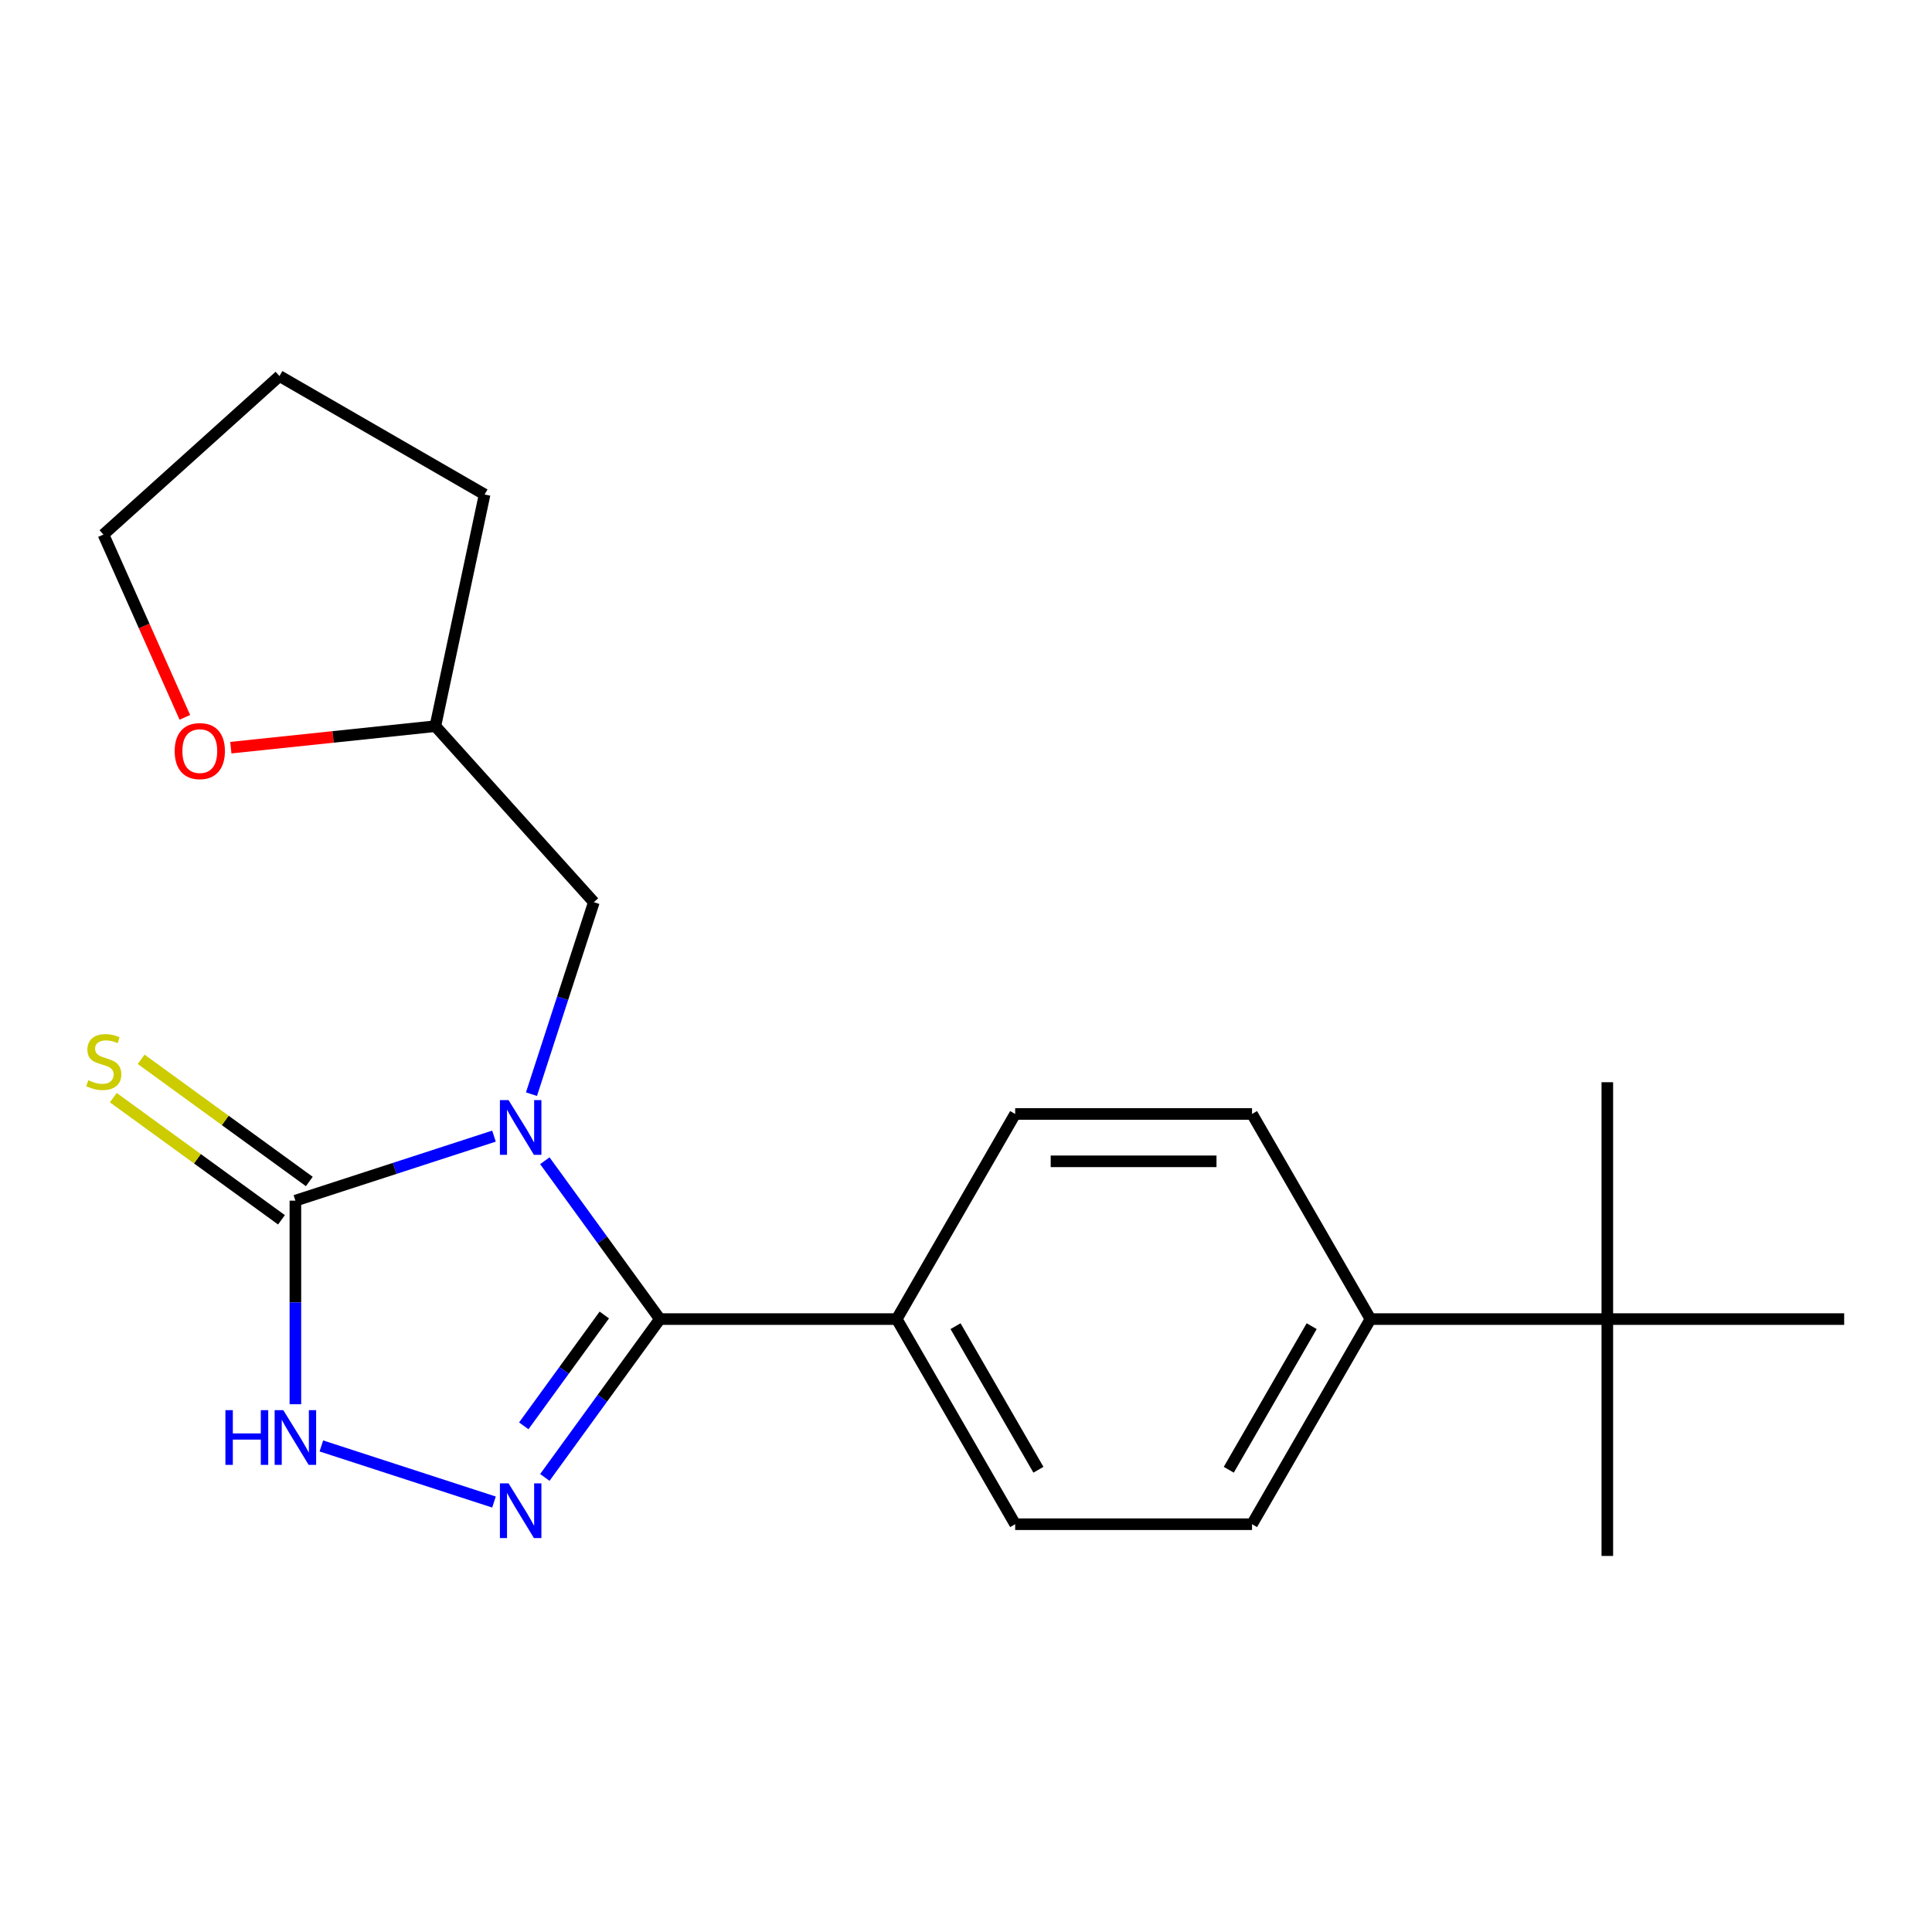 <?xml version='1.0' encoding='iso-8859-1'?>
<svg version='1.1' baseProfile='full'
              xmlns='http://www.w3.org/2000/svg'
                      xmlns:rdkit='http://www.rdkit.org/xml'
                      xmlns:xlink='http://www.w3.org/1999/xlink'
                  xml:space='preserve'
width='1000px' height='1000px' viewBox='0 0 1000 1000'>
<!-- END OF HEADER -->
<rect style='opacity:1.0;fill:#FFFFFF;stroke:none' width='1000' height='1000' x='0' y='0'> </rect>
<path class='bond-0' d='M 282.006,600.796 L 311.779,641.776' style='fill:none;fill-rule:evenodd;stroke:#0000FF;stroke-width:6px;stroke-linecap:butt;stroke-linejoin:miter;stroke-opacity:1' />
<path class='bond-0' d='M 311.779,641.776 L 341.553,682.756' style='fill:none;fill-rule:evenodd;stroke:#000000;stroke-width:6px;stroke-linecap:butt;stroke-linejoin:miter;stroke-opacity:1' />
<path class='bond-2' d='M 255.686,588.057 L 204.289,604.757' style='fill:none;fill-rule:evenodd;stroke:#0000FF;stroke-width:6px;stroke-linecap:butt;stroke-linejoin:miter;stroke-opacity:1' />
<path class='bond-2' d='M 204.289,604.757 L 152.893,621.456' style='fill:none;fill-rule:evenodd;stroke:#000000;stroke-width:6px;stroke-linecap:butt;stroke-linejoin:miter;stroke-opacity:1' />
<path class='bond-4' d='M 275.088,566.346 L 291.232,516.66' style='fill:none;fill-rule:evenodd;stroke:#0000FF;stroke-width:6px;stroke-linecap:butt;stroke-linejoin:miter;stroke-opacity:1' />
<path class='bond-4' d='M 291.232,516.66 L 307.376,466.973' style='fill:none;fill-rule:evenodd;stroke:#000000;stroke-width:6px;stroke-linecap:butt;stroke-linejoin:miter;stroke-opacity:1' />
<path class='bond-1' d='M 341.553,682.756 L 311.779,723.735' style='fill:none;fill-rule:evenodd;stroke:#000000;stroke-width:6px;stroke-linecap:butt;stroke-linejoin:miter;stroke-opacity:1' />
<path class='bond-1' d='M 311.779,723.735 L 282.006,764.715' style='fill:none;fill-rule:evenodd;stroke:#0000FF;stroke-width:6px;stroke-linecap:butt;stroke-linejoin:miter;stroke-opacity:1' />
<path class='bond-1' d='M 312.784,680.637 L 291.942,709.323' style='fill:none;fill-rule:evenodd;stroke:#000000;stroke-width:6px;stroke-linecap:butt;stroke-linejoin:miter;stroke-opacity:1' />
<path class='bond-1' d='M 291.942,709.323 L 271.101,738.009' style='fill:none;fill-rule:evenodd;stroke:#0000FF;stroke-width:6px;stroke-linecap:butt;stroke-linejoin:miter;stroke-opacity:1' />
<path class='bond-5' d='M 341.553,682.756 L 464.151,682.756' style='fill:none;fill-rule:evenodd;stroke:#000000;stroke-width:6px;stroke-linecap:butt;stroke-linejoin:miter;stroke-opacity:1' />
<path class='bond-21' d='M 255.686,777.454 L 166.335,748.422' style='fill:none;fill-rule:evenodd;stroke:#0000FF;stroke-width:6px;stroke-linecap:butt;stroke-linejoin:miter;stroke-opacity:1' />
<path class='bond-3' d='M 152.893,621.456 L 152.893,674.143' style='fill:none;fill-rule:evenodd;stroke:#000000;stroke-width:6px;stroke-linecap:butt;stroke-linejoin:miter;stroke-opacity:1' />
<path class='bond-3' d='M 152.893,674.143 L 152.893,726.83' style='fill:none;fill-rule:evenodd;stroke:#0000FF;stroke-width:6px;stroke-linecap:butt;stroke-linejoin:miter;stroke-opacity:1' />
<path class='bond-6' d='M 160.099,611.538 L 116.579,579.919' style='fill:none;fill-rule:evenodd;stroke:#000000;stroke-width:6px;stroke-linecap:butt;stroke-linejoin:miter;stroke-opacity:1' />
<path class='bond-6' d='M 116.579,579.919 L 73.06,548.3' style='fill:none;fill-rule:evenodd;stroke:#CCCC00;stroke-width:6px;stroke-linecap:butt;stroke-linejoin:miter;stroke-opacity:1' />
<path class='bond-6' d='M 145.687,631.375 L 102.167,599.756' style='fill:none;fill-rule:evenodd;stroke:#000000;stroke-width:6px;stroke-linecap:butt;stroke-linejoin:miter;stroke-opacity:1' />
<path class='bond-6' d='M 102.167,599.756 L 58.647,568.137' style='fill:none;fill-rule:evenodd;stroke:#CCCC00;stroke-width:6px;stroke-linecap:butt;stroke-linejoin:miter;stroke-opacity:1' />
<path class='bond-14' d='M 307.376,466.973 L 225.342,375.865' style='fill:none;fill-rule:evenodd;stroke:#000000;stroke-width:6px;stroke-linecap:butt;stroke-linejoin:miter;stroke-opacity:1' />
<path class='bond-10' d='M 464.151,682.756 L 525.45,576.582' style='fill:none;fill-rule:evenodd;stroke:#000000;stroke-width:6px;stroke-linecap:butt;stroke-linejoin:miter;stroke-opacity:1' />
<path class='bond-11' d='M 464.151,682.756 L 525.45,788.929' style='fill:none;fill-rule:evenodd;stroke:#000000;stroke-width:6px;stroke-linecap:butt;stroke-linejoin:miter;stroke-opacity:1' />
<path class='bond-11' d='M 494.581,686.422 L 537.49,760.743' style='fill:none;fill-rule:evenodd;stroke:#000000;stroke-width:6px;stroke-linecap:butt;stroke-linejoin:miter;stroke-opacity:1' />
<path class='bond-7' d='M 831.947,682.756 L 709.348,682.756' style='fill:none;fill-rule:evenodd;stroke:#000000;stroke-width:6px;stroke-linecap:butt;stroke-linejoin:miter;stroke-opacity:1' />
<path class='bond-15' d='M 831.947,682.756 L 831.947,805.354' style='fill:none;fill-rule:evenodd;stroke:#000000;stroke-width:6px;stroke-linecap:butt;stroke-linejoin:miter;stroke-opacity:1' />
<path class='bond-16' d='M 831.947,682.756 L 831.947,560.157' style='fill:none;fill-rule:evenodd;stroke:#000000;stroke-width:6px;stroke-linecap:butt;stroke-linejoin:miter;stroke-opacity:1' />
<path class='bond-17' d='M 831.947,682.756 L 954.545,682.756' style='fill:none;fill-rule:evenodd;stroke:#000000;stroke-width:6px;stroke-linecap:butt;stroke-linejoin:miter;stroke-opacity:1' />
<path class='bond-8' d='M 709.348,682.756 L 648.049,788.929' style='fill:none;fill-rule:evenodd;stroke:#000000;stroke-width:6px;stroke-linecap:butt;stroke-linejoin:miter;stroke-opacity:1' />
<path class='bond-8' d='M 678.919,686.422 L 636.009,760.743' style='fill:none;fill-rule:evenodd;stroke:#000000;stroke-width:6px;stroke-linecap:butt;stroke-linejoin:miter;stroke-opacity:1' />
<path class='bond-23' d='M 709.348,682.756 L 648.049,576.582' style='fill:none;fill-rule:evenodd;stroke:#000000;stroke-width:6px;stroke-linecap:butt;stroke-linejoin:miter;stroke-opacity:1' />
<path class='bond-9' d='M 119.48,386.991 L 172.411,381.428' style='fill:none;fill-rule:evenodd;stroke:#FF0000;stroke-width:6px;stroke-linecap:butt;stroke-linejoin:miter;stroke-opacity:1' />
<path class='bond-9' d='M 172.411,381.428 L 225.342,375.865' style='fill:none;fill-rule:evenodd;stroke:#000000;stroke-width:6px;stroke-linecap:butt;stroke-linejoin:miter;stroke-opacity:1' />
<path class='bond-18' d='M 95.674,371.295 L 74.612,323.987' style='fill:none;fill-rule:evenodd;stroke:#FF0000;stroke-width:6px;stroke-linecap:butt;stroke-linejoin:miter;stroke-opacity:1' />
<path class='bond-18' d='M 74.612,323.987 L 53.549,276.68' style='fill:none;fill-rule:evenodd;stroke:#000000;stroke-width:6px;stroke-linecap:butt;stroke-linejoin:miter;stroke-opacity:1' />
<path class='bond-12' d='M 525.45,576.582 L 648.049,576.582' style='fill:none;fill-rule:evenodd;stroke:#000000;stroke-width:6px;stroke-linecap:butt;stroke-linejoin:miter;stroke-opacity:1' />
<path class='bond-12' d='M 543.84,601.102 L 629.659,601.102' style='fill:none;fill-rule:evenodd;stroke:#000000;stroke-width:6px;stroke-linecap:butt;stroke-linejoin:miter;stroke-opacity:1' />
<path class='bond-13' d='M 525.45,788.929 L 648.049,788.929' style='fill:none;fill-rule:evenodd;stroke:#000000;stroke-width:6px;stroke-linecap:butt;stroke-linejoin:miter;stroke-opacity:1' />
<path class='bond-19' d='M 225.342,375.865 L 250.831,255.945' style='fill:none;fill-rule:evenodd;stroke:#000000;stroke-width:6px;stroke-linecap:butt;stroke-linejoin:miter;stroke-opacity:1' />
<path class='bond-22' d='M 53.549,276.68 L 144.658,194.646' style='fill:none;fill-rule:evenodd;stroke:#000000;stroke-width:6px;stroke-linecap:butt;stroke-linejoin:miter;stroke-opacity:1' />
<path class='bond-20' d='M 250.831,255.945 L 144.658,194.646' style='fill:none;fill-rule:evenodd;stroke:#000000;stroke-width:6px;stroke-linecap:butt;stroke-linejoin:miter;stroke-opacity:1' />
<path  class='atom-0' d='M 263.231 569.411
L 272.511 584.411
Q 273.431 585.891, 274.911 588.571
Q 276.391 591.251, 276.471 591.411
L 276.471 569.411
L 280.231 569.411
L 280.231 597.731
L 276.351 597.731
L 266.391 581.331
Q 265.231 579.411, 263.991 577.211
Q 262.791 575.011, 262.431 574.331
L 262.431 597.731
L 258.751 597.731
L 258.751 569.411
L 263.231 569.411
' fill='#0000FF'/>
<path  class='atom-2' d='M 263.231 767.78
L 272.511 782.78
Q 273.431 784.26, 274.911 786.94
Q 276.391 789.62, 276.471 789.78
L 276.471 767.78
L 280.231 767.78
L 280.231 796.1
L 276.351 796.1
L 266.391 779.7
Q 265.231 777.78, 263.991 775.58
Q 262.791 773.38, 262.431 772.7
L 262.431 796.1
L 258.751 796.1
L 258.751 767.78
L 263.231 767.78
' fill='#0000FF'/>
<path  class='atom-4' d='M 116.673 729.895
L 120.513 729.895
L 120.513 741.935
L 134.993 741.935
L 134.993 729.895
L 138.833 729.895
L 138.833 758.215
L 134.993 758.215
L 134.993 745.135
L 120.513 745.135
L 120.513 758.215
L 116.673 758.215
L 116.673 729.895
' fill='#0000FF'/>
<path  class='atom-4' d='M 146.633 729.895
L 155.913 744.895
Q 156.833 746.375, 158.313 749.055
Q 159.793 751.735, 159.873 751.895
L 159.873 729.895
L 163.633 729.895
L 163.633 758.215
L 159.753 758.215
L 149.793 741.815
Q 148.633 739.895, 147.393 737.695
Q 146.193 735.495, 145.833 734.815
L 145.833 758.215
L 142.153 758.215
L 142.153 729.895
L 146.633 729.895
' fill='#0000FF'/>
<path  class='atom-7' d='M 45.708 559.115
Q 46.028 559.235, 47.348 559.795
Q 48.668 560.355, 50.108 560.715
Q 51.588 561.035, 53.028 561.035
Q 55.708 561.035, 57.268 559.755
Q 58.828 558.435, 58.828 556.155
Q 58.828 554.595, 58.028 553.635
Q 57.268 552.675, 56.068 552.155
Q 54.868 551.635, 52.868 551.035
Q 50.348 550.275, 48.828 549.555
Q 47.348 548.835, 46.268 547.315
Q 45.228 545.795, 45.228 543.235
Q 45.228 539.675, 47.628 537.475
Q 50.068 535.275, 54.868 535.275
Q 58.148 535.275, 61.868 536.835
L 60.948 539.915
Q 57.548 538.515, 54.988 538.515
Q 52.228 538.515, 50.708 539.675
Q 49.188 540.795, 49.228 542.755
Q 49.228 544.275, 49.988 545.195
Q 50.788 546.115, 51.908 546.635
Q 53.068 547.155, 54.988 547.755
Q 57.548 548.555, 59.068 549.355
Q 60.588 550.155, 61.668 551.795
Q 62.788 553.395, 62.788 556.155
Q 62.788 560.075, 60.148 562.195
Q 57.548 564.275, 53.188 564.275
Q 50.668 564.275, 48.748 563.715
Q 46.868 563.195, 44.628 562.275
L 45.708 559.115
' fill='#CCCC00'/>
<path  class='atom-10' d='M 90.415 388.76
Q 90.415 381.96, 93.775 378.16
Q 97.135 374.36, 103.415 374.36
Q 109.695 374.36, 113.055 378.16
Q 116.415 381.96, 116.415 388.76
Q 116.415 395.64, 113.015 399.56
Q 109.615 403.44, 103.415 403.44
Q 97.175 403.44, 93.775 399.56
Q 90.415 395.68, 90.415 388.76
M 103.415 400.24
Q 107.735 400.24, 110.055 397.36
Q 112.415 394.44, 112.415 388.76
Q 112.415 383.2, 110.055 380.4
Q 107.735 377.56, 103.415 377.56
Q 99.095 377.56, 96.735 380.36
Q 94.415 383.16, 94.415 388.76
Q 94.415 394.48, 96.735 397.36
Q 99.095 400.24, 103.415 400.24
' fill='#FF0000'/>
</svg>
